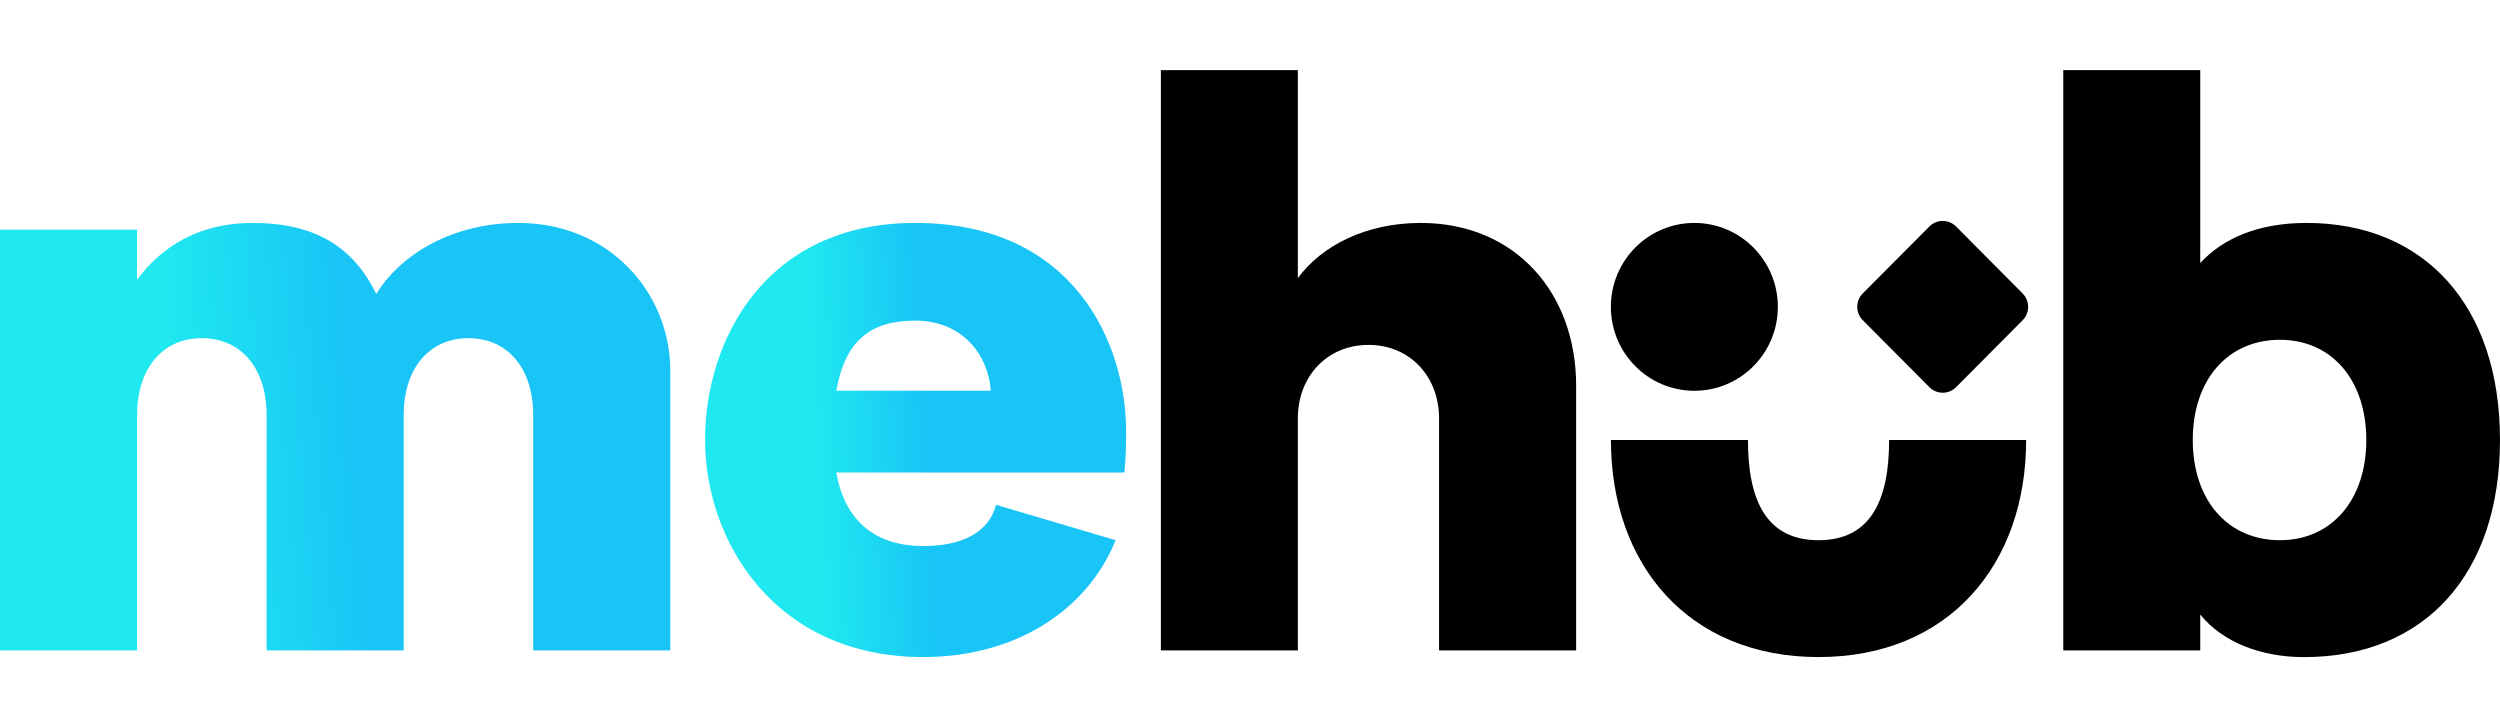 <svg width="110" height="32" viewBox="0 0 345 81" fill="none" xmlns="http://www.w3.org/2000/svg">
<path d="M155.408 49.893C155.408 37.673 148.192 21.083 126.296 21.083C105.563 21.083 97.299 37.325 97.299 51.029C97.299 64.75 106.692 80.992 127.442 80.992C139.747 80.992 149.891 74.882 153.956 64.866L137.454 59.983C136.423 63.905 132.597 65.671 127.434 65.671C120.564 65.671 116.548 61.981 115.401 55.523H155.169C155.292 54.155 155.408 52.546 155.408 49.893ZM115.41 44.239C116.671 37.217 120.226 34.564 126.296 34.564C132.827 34.564 136.39 39.298 136.728 44.239H115.41Z" fill="url(#paint0_linear_1_28)"/>
<path d="M196.066 21.083C188.512 21.083 182.434 24.192 179.102 28.694V0H160.199V80.071H179.102V48.044C179.102 42.291 183.126 37.913 188.85 37.913C194.573 37.913 198.59 42.291 198.59 48.044V80.071H217.508V43.551C217.508 30.642 209.022 21.083 196.066 21.083Z" fill="black"/>
<path d="M318.304 21.083C311.542 21.083 306.725 23.264 303.633 26.613V0H284.73V80.071H303.633V75.13C306.725 78.936 311.995 81 317.958 81C334.567 81 345 69.584 345 51.038C345 32.491 334.567 21.083 318.304 21.083ZM314.634 64.866C307.418 64.866 302.602 59.336 302.602 51.029C302.602 42.739 307.418 37.209 314.634 37.209C321.751 37.209 326.551 42.739 326.551 51.029C326.551 59.336 321.743 64.866 314.634 64.866Z" fill="black"/>
<path d="M233.821 44.247C240.184 44.247 245.342 39.062 245.342 32.665C245.342 26.269 240.184 21.083 233.821 21.083C227.458 21.083 222.3 26.269 222.3 32.665C222.3 39.062 227.458 44.247 233.821 44.247Z" fill="black"/>
<path d="M266.257 21.572C267.271 20.553 268.921 20.553 269.935 21.572L279.122 30.817C280.137 31.836 280.137 33.494 279.122 34.514L269.935 43.75C268.921 44.77 267.271 44.77 266.257 43.75L257.061 34.506C256.047 33.486 256.047 31.828 257.061 30.808L266.257 21.572Z" fill="black"/>
<path d="M260.698 51.038C260.698 59.336 258.175 64.866 250.959 64.866C243.734 64.866 241.219 59.336 241.219 51.038H222.308C222.308 68.207 232.972 80.992 250.959 80.992C268.954 80.992 279.609 68.199 279.609 51.038H260.698Z" fill="black"/>
<path d="M71.527 21.083C62.002 21.083 55.016 25.801 51.924 30.875C48.823 24.532 43.66 21.083 34.844 21.083C27.504 21.083 22.341 24.3 18.91 28.918V22.012H0V80.072H18.919V47.589C18.919 41.138 22.465 36.985 27.85 36.985C33.252 36.985 36.79 41.13 36.79 47.589V80.072H55.709V47.589C55.709 41.138 59.255 36.985 64.641 36.985C70.042 36.985 73.58 41.13 73.58 47.589V80.072H92.499V41.47C92.499 30.758 84.128 21.083 71.527 21.083Z" fill="url(#paint1_linear_1_28)"/>
<defs>
<linearGradient id="paint0_linear_1_28" x1="126.353" y1="21.083" x2="111.151" y2="21.884" gradientUnits="userSpaceOnUse">
<stop stop-color="#19C5F6"/>
<stop offset="1" stop-color="#1FE8F0"/>
</linearGradient>
<linearGradient id="paint1_linear_1_28" x1="46.25" y1="21.083" x2="22.158" y2="23.135" gradientUnits="userSpaceOnUse">
<stop stop-color="#19C5F6"/>
<stop offset="1" stop-color="#1FE8F0"/>
</linearGradient>
</defs>
</svg>
